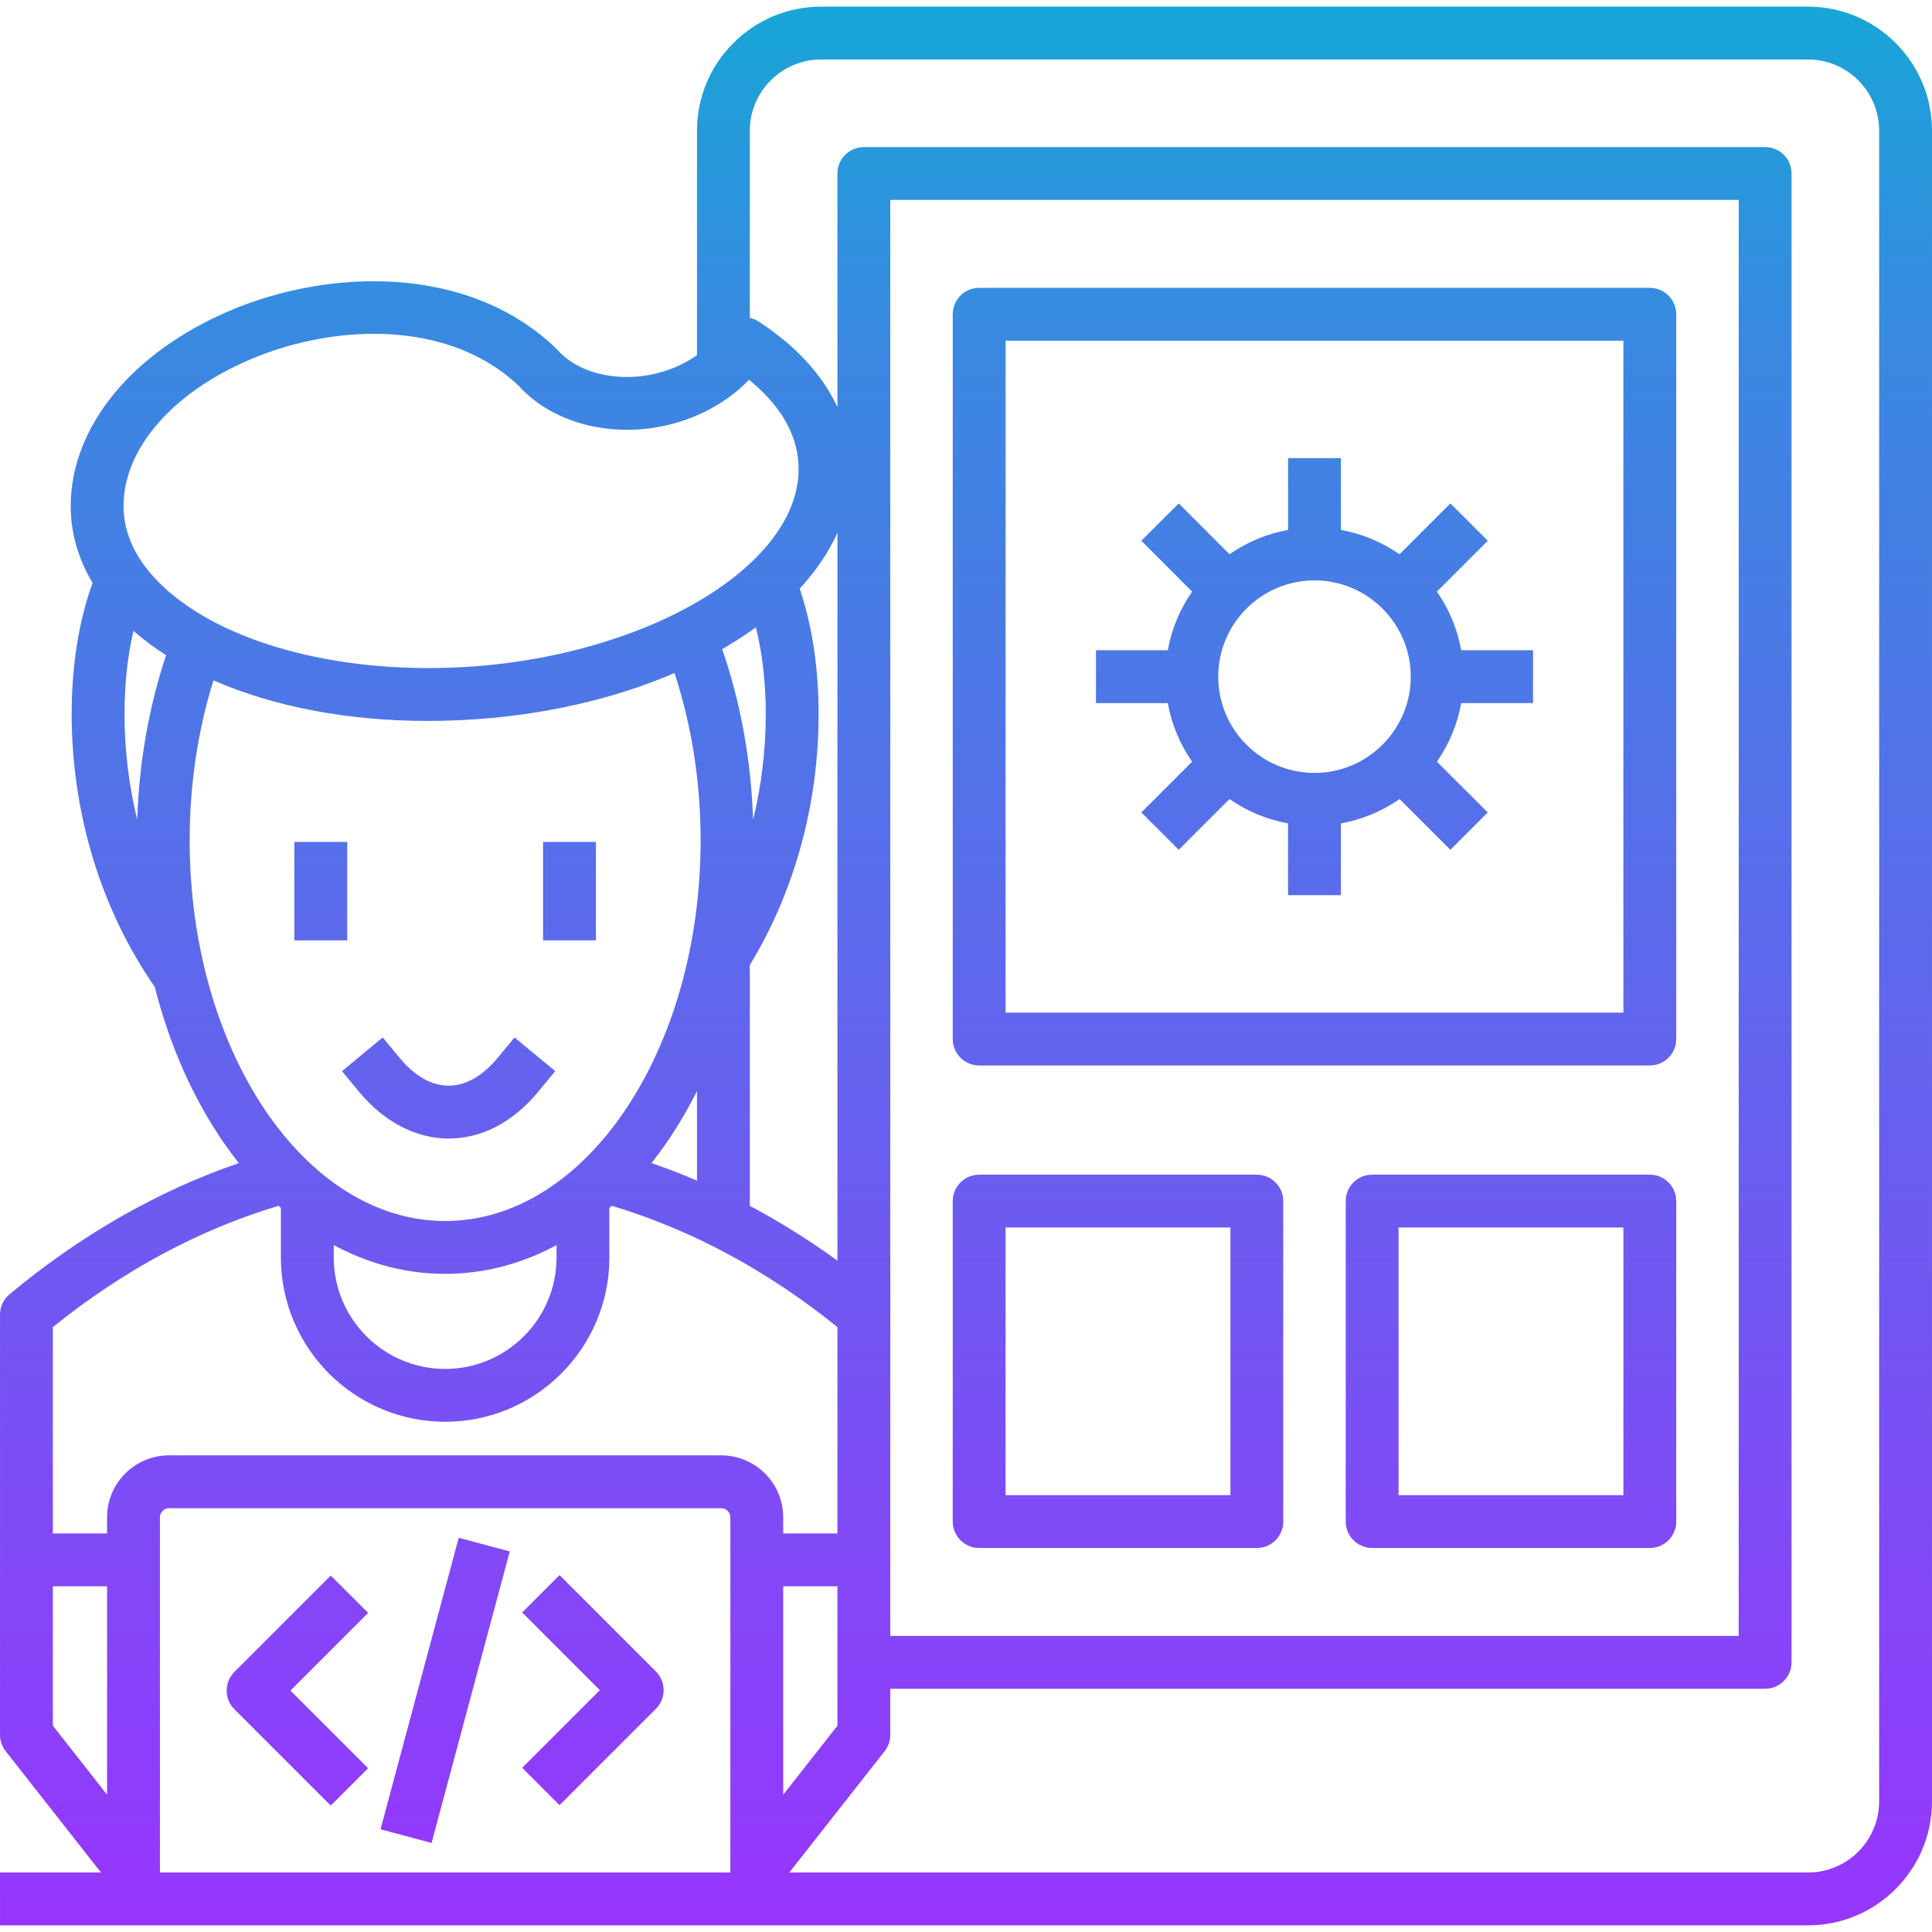 <svg id="Layer_1" enable-background="new 0 0 512 512" height="512" viewBox="0 0 512 512" width="512" xmlns="http://www.w3.org/2000/svg" xmlns:xlink="http://www.w3.org/1999/xlink"><linearGradient id="SVGID_1_" gradientUnits="userSpaceOnUse" x1="256" x2="256" y1="1.761" y2="510.239"><stop offset="0" stop-color="#17a6d7"/><stop offset=".062" stop-color="#259adb"/><stop offset=".186" stop-color="#3b87e2"/><stop offset=".265" stop-color="#4380e4"/><stop offset="1" stop-color="#9735fd"/></linearGradient><path d="m479.144 1.761h-261.553c-18.132 0-32.883 14.75-32.883 32.881v59.465c-4.493 3.2-10.25 5.29-16.272 5.72-8.512.587-16.237-2.063-20.691-7.095-.126-.142-.258-.279-.396-.411-23.341-22.402-60.273-21.139-86.518-9.952-25.963 11.069-42.091 30.883-42.091 51.713 0 7.112 1.974 14.005 5.789 20.394-3.664 10.216-5.534 21.893-5.534 34.797 0 26.256 7.819 51.845 22.014 72.256 3.891 15.361 10.097 29.475 18.377 41.434 1.265 1.827 2.569 3.579 3.904 5.271-21.466 7.377-41.864 19.033-60.765 34.766-1.598 1.331-2.522 3.302-2.522 5.381v57.997 14.003 39.373c0 1.568.527 3.092 1.496 4.326l25.265 32.155h-26.761v14.004h35.377 165.175 17.036 7.002 254.551c18.115 0 32.854-14.738 32.854-32.854v-442.743c-.001-18.131-14.739-32.881-32.854-32.881zm-412.822 93.49c9.82-4.187 21.351-6.788 32.772-6.788 14.091 0 28.019 3.959 38.373 13.784 7.335 8.117 19.247 12.429 31.951 11.549 11.383-.813 21.941-5.692 29.074-13.159 6.806 5.513 13.145 13.404 13.145 23.665 0 26.016-41.117 50.074-89.786 52.535-32.864 1.659-63.075-6.62-78.847-21.614-6.809-6.474-10.261-13.586-10.261-21.142.001-15.121 12.867-30 33.579-38.83zm155.606 345.284v16.797l-14.371 18.29v-55.241h14.371zm14.004-20.154v-14.003-57.997-295.399h224.843v380.551h-224.843zm-14.004-86.299c-7.532-5.456-15.276-10.305-23.216-14.519v-63.831c11.791-19.327 18.228-42.602 18.228-66.458 0-12.218-1.687-23.386-5.008-33.283 4.288-4.653 7.667-9.626 9.997-14.83v192.921zm-133.484-4.126c9.273 5.005 19.243 7.625 29.537 7.625 10.283 0 20.243-2.617 29.508-7.617v3.281c0 16.287-13.237 29.537-29.508 29.537-16.287 0-29.537-13.25-29.537-29.537zm111.871-163.716c1.728 6.999 2.62 14.697 2.62 23.033 0 9.533-1.16 18.946-3.359 27.981-.523-15.743-3.318-31.171-8.192-45.219 3.163-1.829 6.146-3.763 8.931-5.795zm-15.607 122.913v23.718c-3.979-1.699-8-3.243-12.06-4.638 1.334-1.692 2.639-3.445 3.904-5.272 2.998-4.331 5.712-8.956 8.156-13.808zm-149.347-121.964c2.638 2.303 5.527 4.458 8.648 6.454-4.54 13.619-7.145 28.441-7.649 43.587-2.2-9.033-3.36-18.438-3.36-27.957-.001-7.984.795-15.368 2.361-22.084zm14.901 55.476c0-14.703 2.17-29.142 6.311-42.364 15.909 6.962 35.552 10.755 56.793 10.755 3.034 0 6.101-.077 9.193-.233 20.877-1.055 40.119-5.543 56.185-12.463 4.542 13.732 6.93 28.895 6.93 44.305 0 55.644-30.366 100.913-67.691 100.913-37.342 0-67.721-45.27-67.721-100.913zm-36.255 129.031c18.634-15.019 38.722-25.814 59.807-32.151.208.188.418.369.626.553v13.146c0 24.008 19.532 43.54 43.541 43.54 23.992 0 43.512-19.532 43.512-43.54v-13.138c.211-.187.423-.37.633-.56 21.118 6.347 41.206 17.14 59.802 32.147v54.685h-14.371v-4.28c0-9.05-7.363-16.413-16.413-16.413h-146.353c-9.05 0-16.413 7.363-16.413 16.413v4.28h-14.371zm0 68.685h14.371v55.241l-14.371-18.29zm28.375 75.854v-75.854-14.003-4.28c0-1.306 1.104-2.41 2.409-2.41h146.353c1.306 0 2.409 1.104 2.409 2.41v4.28 14.003 75.854zm455.611-18.849c0 10.394-8.456 18.85-18.85 18.85h-254.55-7.002-8.42l25.265-32.155c.969-1.234 1.496-2.758 1.496-4.326v-12.217h231.845c3.867 0 7.002-3.135 7.002-7.002v-394.555c0-3.867-3.135-7.001-7.002-7.001h-238.847c-3.867 0-7.002 3.135-7.002 7.001v61.886c-3.99-8.554-11.116-16.333-21.003-22.724-.684-.442-1.435-.749-2.213-.931v-49.57c0-10.41 8.469-18.878 18.879-18.878h261.553c10.394 0 18.85 8.469 18.85 18.878v442.744zm-60.774-401.103h-177.732c-3.867 0-7.002 3.135-7.002 7.001v192.076c0 3.867 3.135 7.001 7.002 7.001h177.731c3.867 0 7.002-3.135 7.002-7.001v-192.075c.001-3.867-3.134-7.002-7.001-7.002zm-7.002 192.076h-163.728v-178.073h163.728zm-339.583 15.509 10.789-8.926 4.463 5.395c2.786 3.368 7.304 7.383 13.003 7.383 5.698 0 10.216-4.015 13.002-7.383l4.463-5.395 10.789 8.926-4.463 5.395c-6.743 8.151-14.97 12.46-23.791 12.46-8.695 0-17.146-4.425-23.792-12.46zm1.383-34.671h-14.004v-26.079h14.004zm65.905 0h-14.004v-26.079h14.004zm-60.37 178.242-20.579 20.58 20.579 20.58-9.902 9.901-25.53-25.53c-2.734-2.734-2.734-7.168 0-9.902l25.53-25.53zm76.262 15.515c2.734 2.734 2.734 7.168 0 9.902l-25.53 25.529-9.901-9.901 20.579-20.579-20.579-20.58 9.901-9.902zm-52.249-35.43 13.524 3.628-20.721 77.248-13.524-3.628zm211.509-96.22h-73.587c-3.867 0-7.002 3.135-7.002 7.001v84.926c0 3.867 3.135 7.001 7.002 7.001h73.587c3.867 0 7.002-3.135 7.002-7.001v-84.926c0-3.867-3.135-7.001-7.002-7.001zm-7.002 84.926h-59.583v-70.923h59.583zm111.147-84.926h-73.587c-3.867 0-7.002 3.135-7.002 7.001v84.926c0 3.867 3.135 7.001 7.002 7.001h73.587c3.867 0 7.002-3.135 7.002-7.001v-84.926c0-3.867-3.135-7.001-7.002-7.001zm-7.002 84.926h-59.583v-70.923h59.583zm-114.298-194.375-13.449 13.449 9.902 9.901 13.449-13.449c4.57 3.184 9.84 5.425 15.53 6.447v19.031h14.004v-19.031c5.692-1.023 10.963-3.264 15.535-6.45l13.477 13.456 9.895-9.909-13.471-13.45c3.183-4.569 5.422-9.838 6.444-15.526h19.03v-14.003h-19.03c-1.022-5.691-3.263-10.961-6.447-15.531l13.478-13.478-9.902-9.901-13.478 13.477c-4.57-3.185-9.84-5.425-15.53-6.447v-19.031h-14.004v19.031c-5.688 1.022-10.957 3.261-15.525 6.444l-13.449-13.47-9.91 9.894 13.456 13.478c-3.186 4.571-5.428 9.843-6.45 15.535h-19.03v14.003h19.03c1.02 5.69 3.26 10.96 6.445 15.53zm32.434-48.044c14.067 0 25.512 11.445 25.512 25.512s-11.444 25.512-25.512 25.512c-14.066 0-25.511-11.445-25.511-25.512 0-14.068 11.444-25.512 25.511-25.512z" fill="url(#SVGID_1_)"/></svg>